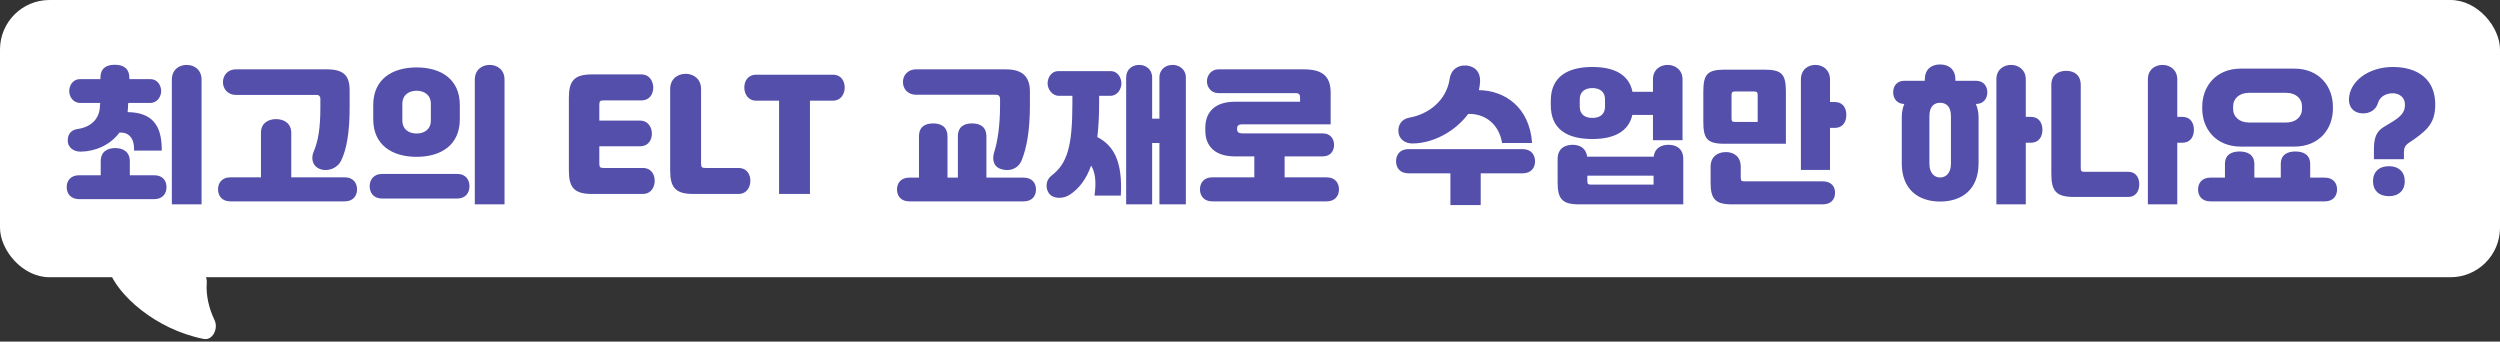 <svg width="505" height="69" viewBox="0 0 505 69" fill="none" xmlns="http://www.w3.org/2000/svg">
<rect x="0" y="0" width="505" height="69" fill="#333333" stroke="none"/>
<rect width="505" height="56" rx="10" fill="white"/>
<path d="M30.364 20.79H25.924L25.864 21.21C25.864 21.72 25.834 22.2 25.774 22.65C30.454 22.71 32.734 24.99 32.674 30.42H27.064C27.214 27.9 25.954 26.64 24.124 26.79C22.264 29.31 19.204 30.6 16.324 30.63C14.854 30.66 13.684 29.76 13.684 28.41C13.684 27 14.434 26.25 15.634 26.07C18.544 25.65 20.194 23.88 20.194 21.21L20.254 20.79H16.174C14.764 20.79 13.984 19.5 13.984 18.42C13.984 17.34 14.644 15.99 16.174 15.99H20.284V15.72C20.284 13.92 21.334 13.08 23.194 13.08C25.054 13.08 26.134 13.95 26.134 15.72V15.99H30.364C31.894 15.99 32.554 17.34 32.554 18.42C32.554 19.5 31.774 20.79 30.364 20.79ZM40.714 41.28H34.714V16.08C34.714 14.13 36.124 13.11 37.714 13.11C39.304 13.11 40.714 14.13 40.714 16.08V41.28ZM16.024 35.4H20.344V32.58C20.344 30.63 21.694 29.91 23.284 29.91C24.844 29.91 26.224 30.66 26.224 32.58V35.4H31.114C32.944 35.4 33.634 36.57 33.634 37.8C33.634 39.06 32.914 40.23 31.114 40.23H16.024C14.224 40.23 13.474 39.06 13.474 37.8C13.474 36.57 14.194 35.4 16.024 35.4ZM63.364 30.63C64.264 28.56 64.714 25.83 64.714 21.81V19.92C64.714 19.5 64.444 19.17 63.964 19.17H47.674C45.874 19.17 45.034 17.82 45.034 16.59C45.034 15.39 45.844 14.01 47.674 14.01H66.004C69.544 14.01 70.624 15.36 70.624 18.3V21.84C70.624 26.67 70.024 30.21 68.884 32.49C68.074 34.08 66.094 34.77 64.474 34.08C63.154 33.51 62.764 32.01 63.364 30.63ZM46.564 35.82H52.714V26.82C52.714 24.87 54.184 24.06 55.774 24.06C57.334 24.06 58.834 24.9 58.834 26.82V35.82H69.604C71.434 35.82 72.124 37.05 72.124 38.25C72.124 39.48 71.404 40.68 69.604 40.68H46.564C44.764 40.68 44.044 39.48 44.044 38.25C44.044 37.05 44.734 35.82 46.564 35.82ZM77.224 35.13H92.314C94.144 35.13 94.834 36.39 94.834 37.62C94.834 38.88 94.114 40.11 92.314 40.11H77.224C75.424 40.11 74.674 38.88 74.674 37.62C74.674 36.39 75.394 35.13 77.224 35.13ZM75.394 24.09V21.21C75.394 15.99 79.234 13.62 84.154 13.62C89.074 13.62 92.884 15.99 92.884 21.21V24.09C92.884 29.31 89.074 31.68 84.154 31.68C79.234 31.68 75.394 29.31 75.394 24.09ZM81.274 21V24.3C81.274 26.25 82.714 26.97 84.154 26.97C85.594 26.97 87.034 26.25 87.034 24.3V21C87.034 19.08 85.594 18.33 84.154 18.33C82.714 18.33 81.274 19.08 81.274 21ZM101.914 41.28H95.914V16.08C95.914 14.13 97.324 13.11 98.914 13.11C100.504 13.11 101.914 14.13 101.914 16.08V41.28ZM121.062 21.15V24.36H129.252C130.992 24.36 131.682 25.8 131.682 27C131.682 28.2 131.022 29.55 129.252 29.55H121.062V33.06C121.062 33.78 121.242 33.93 121.932 33.93H129.822C131.592 33.93 132.252 35.28 132.252 36.51C132.252 37.74 131.562 39.18 129.822 39.18H119.592C115.992 39.18 114.912 37.89 114.912 34.44V19.77C114.912 16.32 115.992 15.03 119.592 15.03H129.522C131.262 15.03 131.952 16.47 131.952 17.7C131.952 18.93 131.292 20.28 129.522 20.28H121.932C121.242 20.28 121.062 20.43 121.062 21.15ZM149.145 39.18H140.055C136.455 39.18 135.375 37.89 135.375 34.44V17.97C135.375 15.96 136.875 14.91 138.495 14.91C140.115 14.91 141.615 15.96 141.615 17.97V33.06C141.615 33.78 141.795 33.93 142.485 33.93H149.145C150.915 33.93 151.575 35.28 151.575 36.51C151.575 37.74 150.885 39.18 149.145 39.18ZM163.611 39.18H157.371V20.34H152.781C151.041 20.34 150.351 18.9 150.351 17.67C150.351 16.44 151.011 15.09 152.781 15.09H168.201C169.971 15.09 170.631 16.44 170.631 17.67C170.631 18.9 169.941 20.34 168.201 20.34H163.611V39.18ZM183.713 35.88H185.633V27.57C185.633 25.56 186.923 24.93 188.513 24.93C190.073 24.93 191.393 25.59 191.393 27.57V35.88H193.493V27.57C193.493 25.56 194.783 24.93 196.373 24.93C197.933 24.93 199.253 25.59 199.253 27.57V35.88H206.753C208.583 35.88 209.273 37.08 209.273 38.28C209.273 39.51 208.553 40.68 206.753 40.68H183.713C181.913 40.68 181.193 39.51 181.193 38.28C181.193 37.08 181.883 35.88 183.713 35.88ZM200.873 30.57C201.503 28.62 202.013 25.32 202.013 21.27V19.92C202.013 19.47 201.743 19.14 201.263 19.14H185.093C183.263 19.14 182.393 17.85 182.393 16.56C182.393 15.33 183.233 14.01 185.093 14.01H203.213C206.693 14.01 208.043 15.63 208.043 18.51V21.3C208.043 26.37 207.383 29.88 206.393 32.34C205.733 34.02 203.963 34.8 202.013 34.08C200.513 33.48 200.423 31.95 200.873 30.57ZM234.203 41.28V28.89H232.733V41.28H227.483V15.66C227.483 13.98 228.743 13.11 230.123 13.11C231.473 13.11 232.733 14.01 232.733 15.66V23.97H234.203V15.66C234.203 13.98 235.493 13.11 236.873 13.11C238.223 13.11 239.543 14.01 239.543 15.66V41.28H234.203ZM224.333 19.35H222.023V20.85C222.023 23.4 221.903 25.65 221.663 27.69C224.993 29.4 226.793 32.67 226.403 39.51H221.093C221.483 36.69 221.243 34.77 220.403 33.45C219.443 36.15 218.003 38.1 216.053 39.36C214.703 40.23 212.663 40.2 211.853 39C211.133 37.92 211.253 36.36 212.423 35.46C215.603 33.03 216.623 29.55 216.623 20.88V19.35H213.893C212.483 19.35 211.613 17.94 211.613 16.86C211.613 15.78 212.273 14.37 213.803 14.37H224.333C225.863 14.37 226.523 15.78 226.523 16.86C226.523 17.94 225.743 19.35 224.333 19.35ZM244.913 35.82H253.373V31.59H249.443C245.483 31.59 243.473 29.58 243.473 26.37V25.8C243.473 22.59 245.483 20.55 249.443 20.55H262.613V19.65C262.613 19.26 262.493 18.81 261.803 18.81H246.113C244.673 18.81 243.803 17.64 243.803 16.41C243.803 15.21 244.673 14.01 246.113 14.01H263.483C267.623 14.01 268.793 15.9 268.793 18.75V25.11H250.913C250.223 25.11 249.893 25.38 249.893 25.95V26.1C249.893 26.67 250.223 26.94 250.913 26.94H267.173C268.853 26.94 269.483 28.17 269.483 29.28C269.483 30.42 268.823 31.59 267.173 31.59H259.493V35.82H267.953C269.783 35.82 270.473 37.05 270.473 38.25C270.473 39.48 269.753 40.68 267.953 40.68H244.913C243.113 40.68 242.393 39.48 242.393 38.25C242.393 37.05 243.083 35.82 244.913 35.82ZM298.981 16.41C298.951 17.04 298.861 17.61 298.741 18.21C303.871 18.27 308.971 21.57 309.481 28.89H303.421C302.821 25.17 300.091 22.92 296.581 23.01C293.881 26.64 289.381 28.98 285.271 28.98C283.801 28.98 282.601 28.11 282.481 26.64C282.361 25.2 283.171 24.03 284.701 23.76C288.631 23.07 292.201 20.25 292.831 15.93C293.101 14.04 294.511 13.11 296.191 13.23C297.931 13.38 299.041 14.52 298.981 16.41ZM307.561 35.01H299.101V41.43H292.981V35.01H284.521C282.721 35.01 282.001 33.81 282.001 32.58C282.001 31.38 282.691 30.12 284.521 30.12H307.561C309.391 30.12 310.081 31.38 310.081 32.58C310.081 33.81 309.361 35.01 307.561 35.01ZM313.261 21.27V20.34C313.261 15.48 316.681 13.53 321.661 13.53C325.981 13.53 329.041 15 329.761 18.54H333.901V16.02C333.901 14.1 335.311 13.11 336.871 13.11C338.401 13.11 339.871 14.13 339.871 16.02V28.32H333.901V23.22H329.731C328.951 26.67 325.891 28.08 321.661 28.08C316.591 28.08 313.261 26.13 313.261 21.27ZM340.021 41.28H318.901C315.541 41.28 314.641 40.11 314.641 36.9V32.13C314.641 30.09 315.991 29.25 317.671 29.25C319.201 29.25 320.401 30 320.611 31.65H334.051C334.231 29.97 335.491 29.25 337.051 29.25C338.731 29.25 340.021 30.12 340.021 32.13V41.28ZM319.111 20.04V21.57C319.111 23.1 320.161 23.82 321.661 23.82C323.161 23.82 324.211 23.1 324.211 21.57V20.04C324.211 18.54 323.161 17.79 321.661 17.79C320.161 17.79 319.111 18.54 319.111 20.04ZM321.451 37.29H334.021V35.49H320.641V36.54C320.641 37.2 320.791 37.29 321.451 37.29ZM360.751 29.04H348.361C344.731 29.04 344.071 27.96 344.071 24.48V18.63C344.071 15.15 344.731 14.07 348.361 14.07H356.461C360.091 14.07 360.751 15.15 360.751 18.63V29.04ZM368.161 41.28H349.801C346.441 41.28 345.541 40.11 345.541 36.9V33.69C345.541 31.65 346.951 30.72 348.631 30.72C350.311 30.72 351.631 31.68 351.631 33.69V35.88C351.631 36.54 351.781 36.63 352.441 36.63H368.161C369.991 36.63 370.681 37.74 370.681 38.94C370.681 40.17 369.961 41.28 368.161 41.28ZM363.781 34.32V16.08C363.781 14.13 365.131 13.11 366.721 13.11C368.281 13.11 369.661 14.16 369.661 16.08V20.61H370.591C372.421 20.61 372.961 22.02 372.961 23.22C372.961 24.45 372.391 25.83 370.591 25.83H369.661V34.32H363.781ZM349.771 23.85C349.771 24.48 349.891 24.63 350.491 24.63H355.051V19.23C355.051 18.66 354.901 18.48 354.301 18.48H350.491C349.891 18.48 349.771 18.66 349.771 19.23V23.85ZM391.899 13.02C393.789 13.02 394.989 14.13 394.989 16.05V16.32H399.189C400.659 16.32 401.439 17.4 401.439 18.66C401.439 19.92 400.629 21 399.189 21H399.129C399.459 21.78 399.669 22.65 399.669 23.67V33C399.669 38.28 396.309 40.71 391.899 40.71C387.519 40.71 384.159 38.28 384.159 33V23.67C384.159 22.65 384.339 21.78 384.669 21C383.229 21 382.419 19.92 382.419 18.66C382.419 17.4 383.169 16.32 384.639 16.32H388.809V16.05C388.809 14.13 390.009 13.02 391.899 13.02ZM403.269 41.28V16.02C403.269 14.1 404.679 13.11 406.239 13.11C407.769 13.11 409.209 14.13 409.209 16.02V23.61H410.199C412.029 23.61 412.569 25.02 412.569 26.22C412.569 27.45 411.999 28.83 410.199 28.83H409.209V41.28H403.269ZM391.899 35.85C393.069 35.85 394.089 34.98 394.089 33.06V23.43C394.089 21.48 393.099 20.76 391.899 20.76C390.729 20.76 389.739 21.48 389.739 23.43V33.06C389.739 34.98 390.759 35.85 391.899 35.85ZM421.149 34.71H429.879C431.619 34.71 432.129 36.09 432.129 37.23C432.129 38.4 431.589 39.78 429.879 39.78H418.929C415.329 39.78 414.369 38.58 414.369 35.13V17.16C414.369 15.15 415.749 14.31 417.369 14.31C419.019 14.31 420.309 15.18 420.309 17.16V33.9C420.309 34.59 420.459 34.71 421.149 34.71ZM433.869 41.28V16.02C433.869 14.1 435.279 13.11 436.839 13.11C438.369 13.11 439.809 14.13 439.809 16.02V23.61H440.799C442.629 23.61 443.169 25.02 443.169 26.22C443.169 27.45 442.599 28.83 440.799 28.83H439.809V41.28H433.869ZM444.849 21.93V21.57C444.849 17.46 447.609 13.86 452.649 13.86H463.449C468.489 13.86 471.249 17.46 471.249 21.57V21.93C471.249 26.04 468.489 29.61 463.449 29.61H452.649C447.609 29.61 444.849 26.04 444.849 21.93ZM446.529 35.88H449.439V33.15C449.439 31.2 450.819 30.6 452.409 30.6C453.969 30.6 455.379 31.23 455.379 33.15V35.88H460.719V33.15C460.719 31.2 462.099 30.6 463.689 30.6C465.249 30.6 466.659 31.23 466.659 33.15V35.88H469.569C471.399 35.88 472.089 37.08 472.089 38.28C472.089 39.51 471.369 40.68 469.569 40.68H446.529C444.729 40.68 444.009 39.51 444.009 38.28C444.009 37.08 444.699 35.88 446.529 35.88ZM465.009 21.99V21.51C465.009 19.92 463.779 18.75 461.799 18.75H454.299C452.319 18.75 451.089 19.92 451.089 21.51V21.99C451.089 23.58 452.319 24.75 454.299 24.75H461.799C463.779 24.75 465.009 23.58 465.009 21.99ZM479.349 36.6C479.349 34.74 480.549 33.57 482.559 33.57C484.569 33.57 485.769 34.77 485.769 36.6C485.769 38.43 484.569 39.63 482.559 39.63C480.549 39.63 479.349 38.46 479.349 36.6ZM485.589 32.16H479.529V30.33C479.529 28.02 479.889 26.61 481.569 25.62C482.889 24.84 483.969 24.21 484.599 23.64C485.559 22.77 485.799 22.11 485.799 21.09C485.799 19.71 484.689 18.84 483.339 18.84C481.959 18.84 480.729 19.53 480.369 20.76C479.949 22.2 478.689 23.01 477.039 22.89C475.659 22.8 474.429 21.87 474.489 20.01C474.609 16.35 478.539 13.53 483.339 13.53C488.319 13.53 491.919 15.96 491.919 21.09C491.919 23.1 491.469 24.54 490.389 25.8C489.489 26.85 488.049 27.9 486.579 28.86C485.739 29.43 485.589 30.03 485.589 30.81V32.16Z" fill="#534FAA"/>
<path d="M41.146 68.467C31.265 66.496 23.751 59.486 22.026 54.629C22.008 54.579 22 54.529 22 54.476C22 54.213 22.213 54 22.476 54H39.319C40.824 54 41.885 55.674 41.766 57.174C41.572 59.608 42.215 62.332 43.343 64.68C44.146 66.352 42.965 68.83 41.146 68.467Z" fill="white"/>
</svg>
